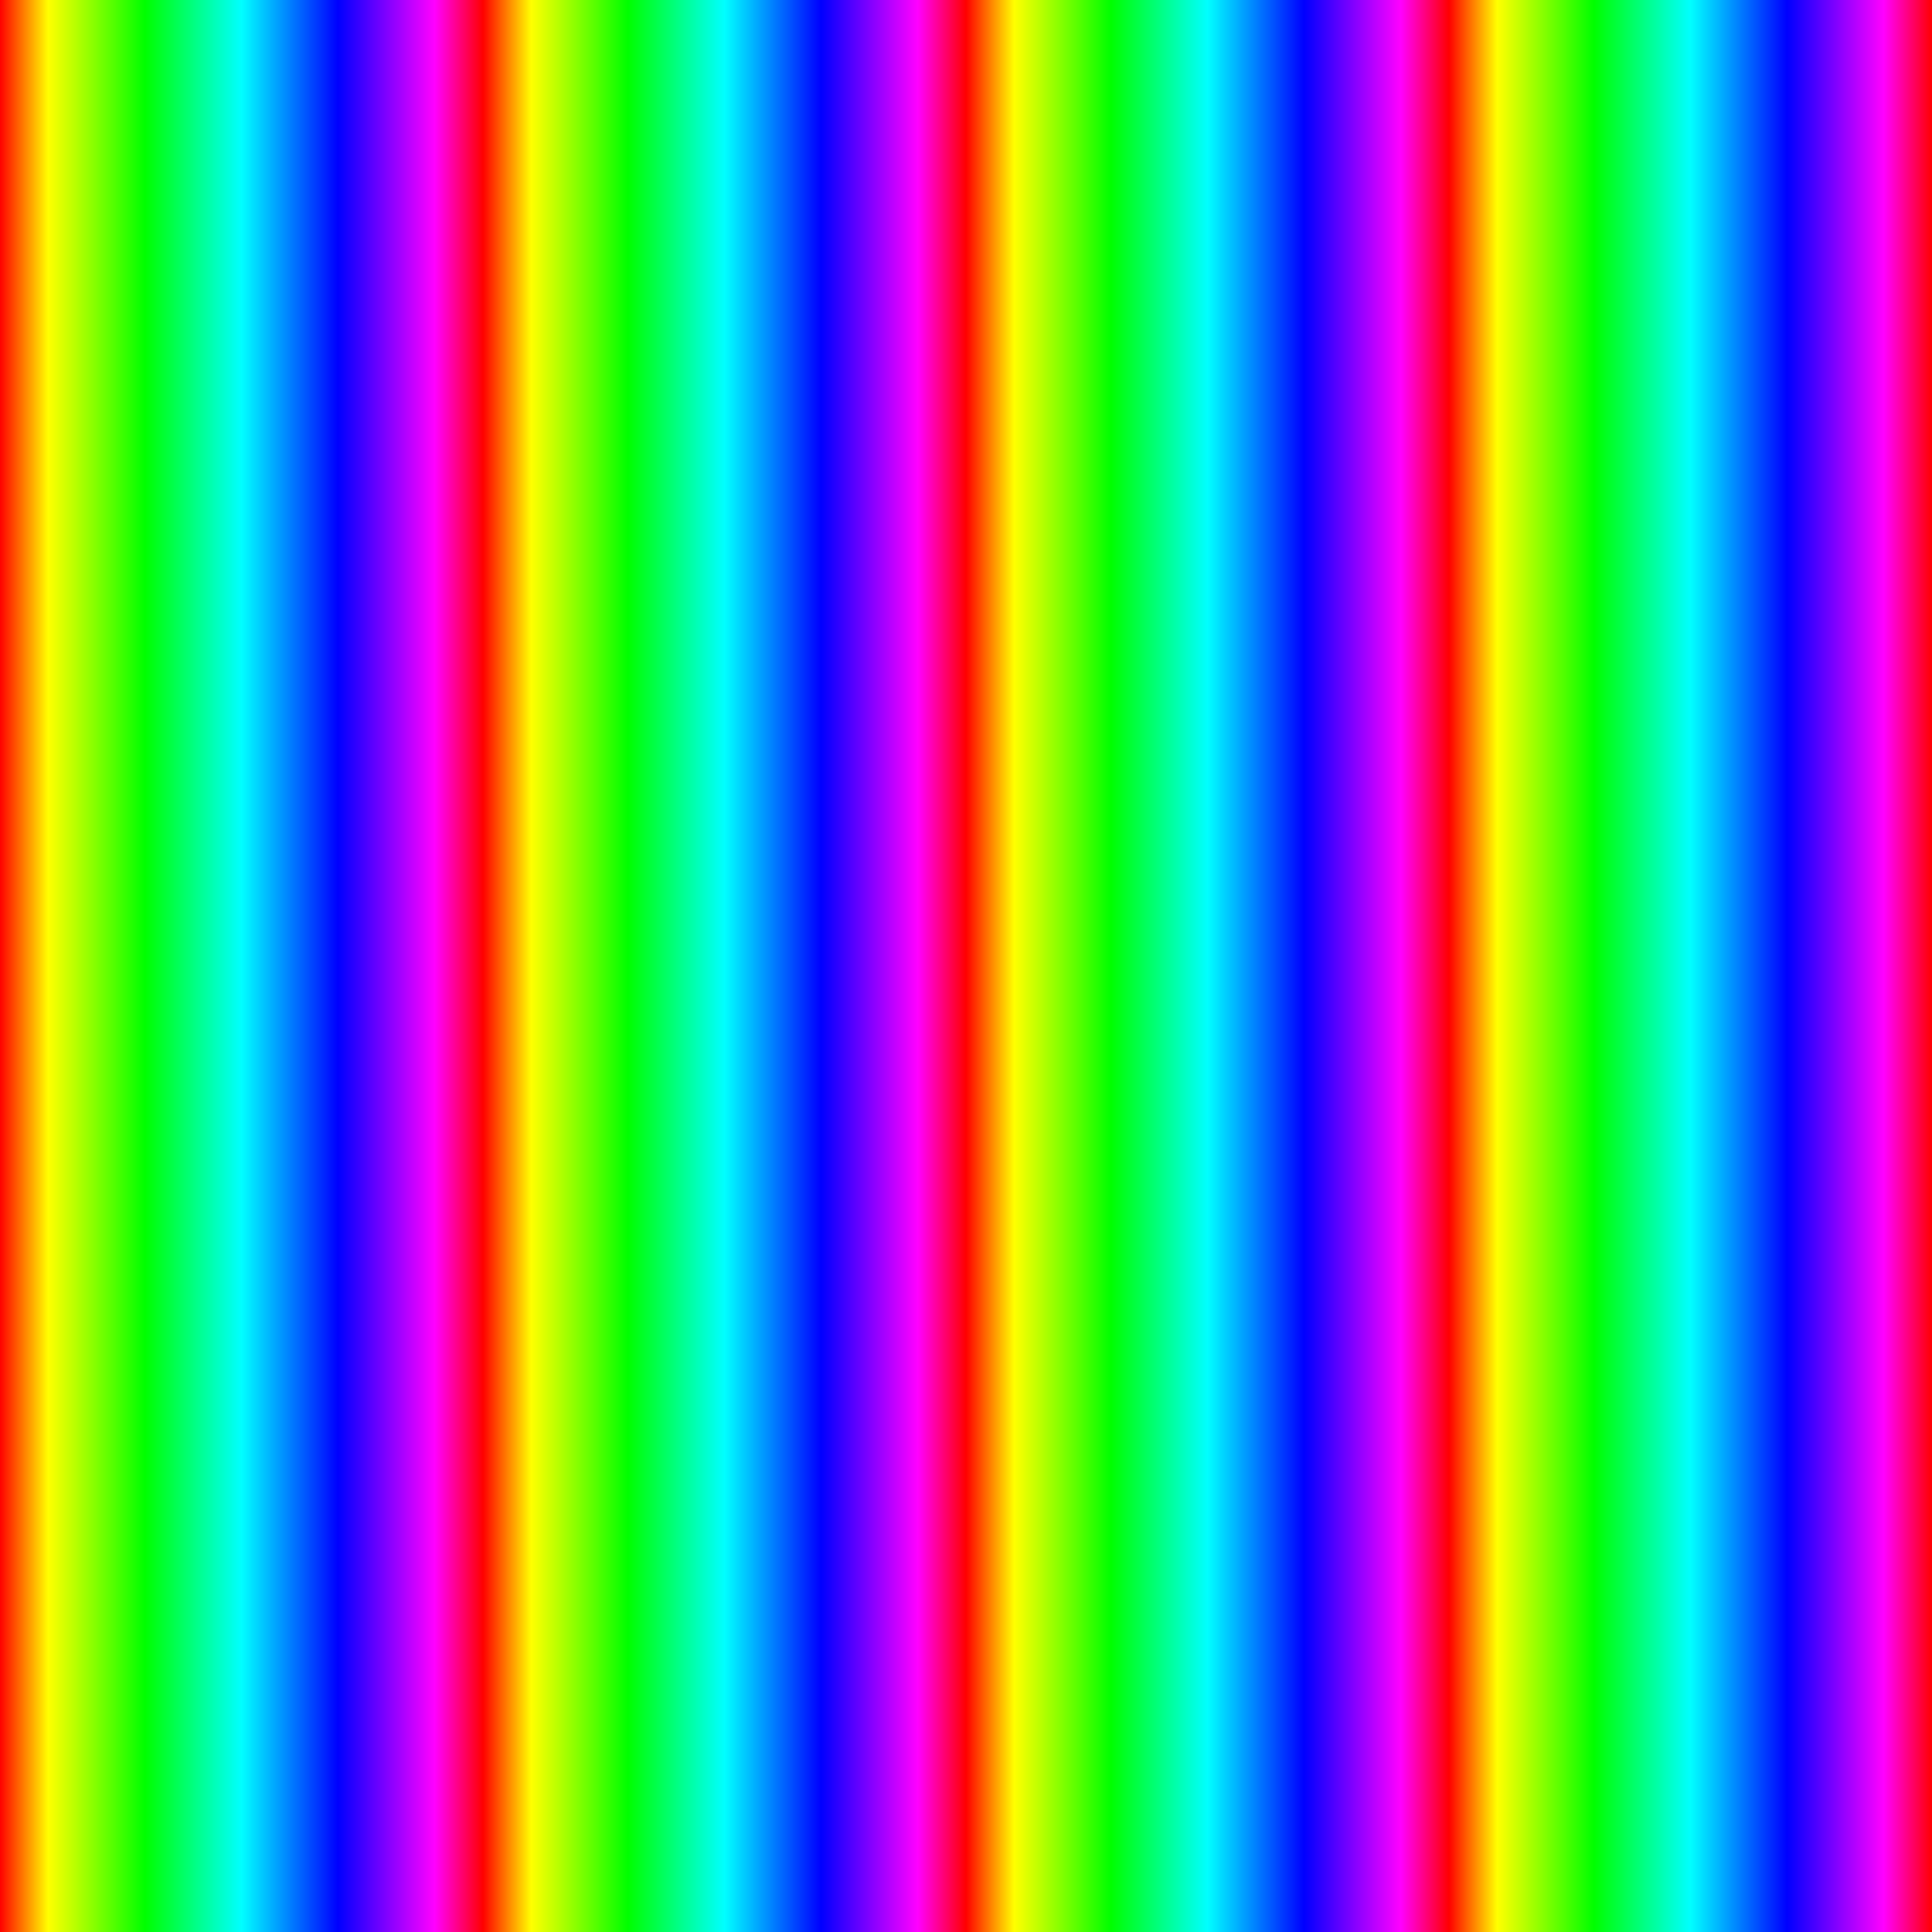 <?xml version="1.0" encoding="UTF-8" standalone="no"?>
<svg
    xmlns:rdf="http://www.w3.org/1999/02/22-rdf-syntax-ns#"
    xmlns="http://www.w3.org/2000/svg"
    xmlns:cc="http://web.resource.org/cc/"
    xmlns:xlink="http://www.w3.org/1999/xlink"
    xmlns:dc="http://purl.org/dc/elements/1.1/"
    xmlns:svg="http://www.w3.org/2000/svg"
    xmlns:inkscape="http://www.inkscape.org/namespaces/inkscape"
    xmlns:sodipodi="http://sodipodi.sourceforge.net/DTD/sodipodi-0.dtd"
    xmlns:ns1="http://sozi.baierouge.fr"
    id="svg"
    viewBox="0 0 720 720"
    version="1.1"
  >
  <rect x="0" y="0" width="720" height="720" fill="#333333" stroke="none"/>
  <defs
      id="defs"
    >
    <linearGradient
        id="Gradient0"
        y2="360"
        spreadMethod="repeat"
        gradientUnits="userSpaceOnUse"
        x2="180"
        y1="360"
      >
      <stop
          id="red"
          style="stop-color:#ff0000"
          offset="0"
      />
      <stop
          id="yellow"
          style="stop-color:#ffff00"
          offset=".1"
      />
      <stop
          id="green"
          style="stop-color:#00ff00"
          offset=".3"
      />
      <stop
          id="cyan"
          style="stop-color:#00ffff"
          offset=".5"
      />
      <stop
          id="blue"
          style="stop-color:#0000ff"
          offset=".7"
      />
      <stop
          id="magenta"
          style="stop-color:#ff00ff"
          offset=".9"
      />
      <stop
          id="red2"
          style="stop-color:#ff0000"
          offset="1"
      />
    </linearGradient
    >
  </defs
  >
  <rect
      id="rect0"
      style="fill-rule:evenodd;fill:url(#Gradient0)"
      height="720"
      width="720"
      y="0"
      x="0"
  />
</svg
>
